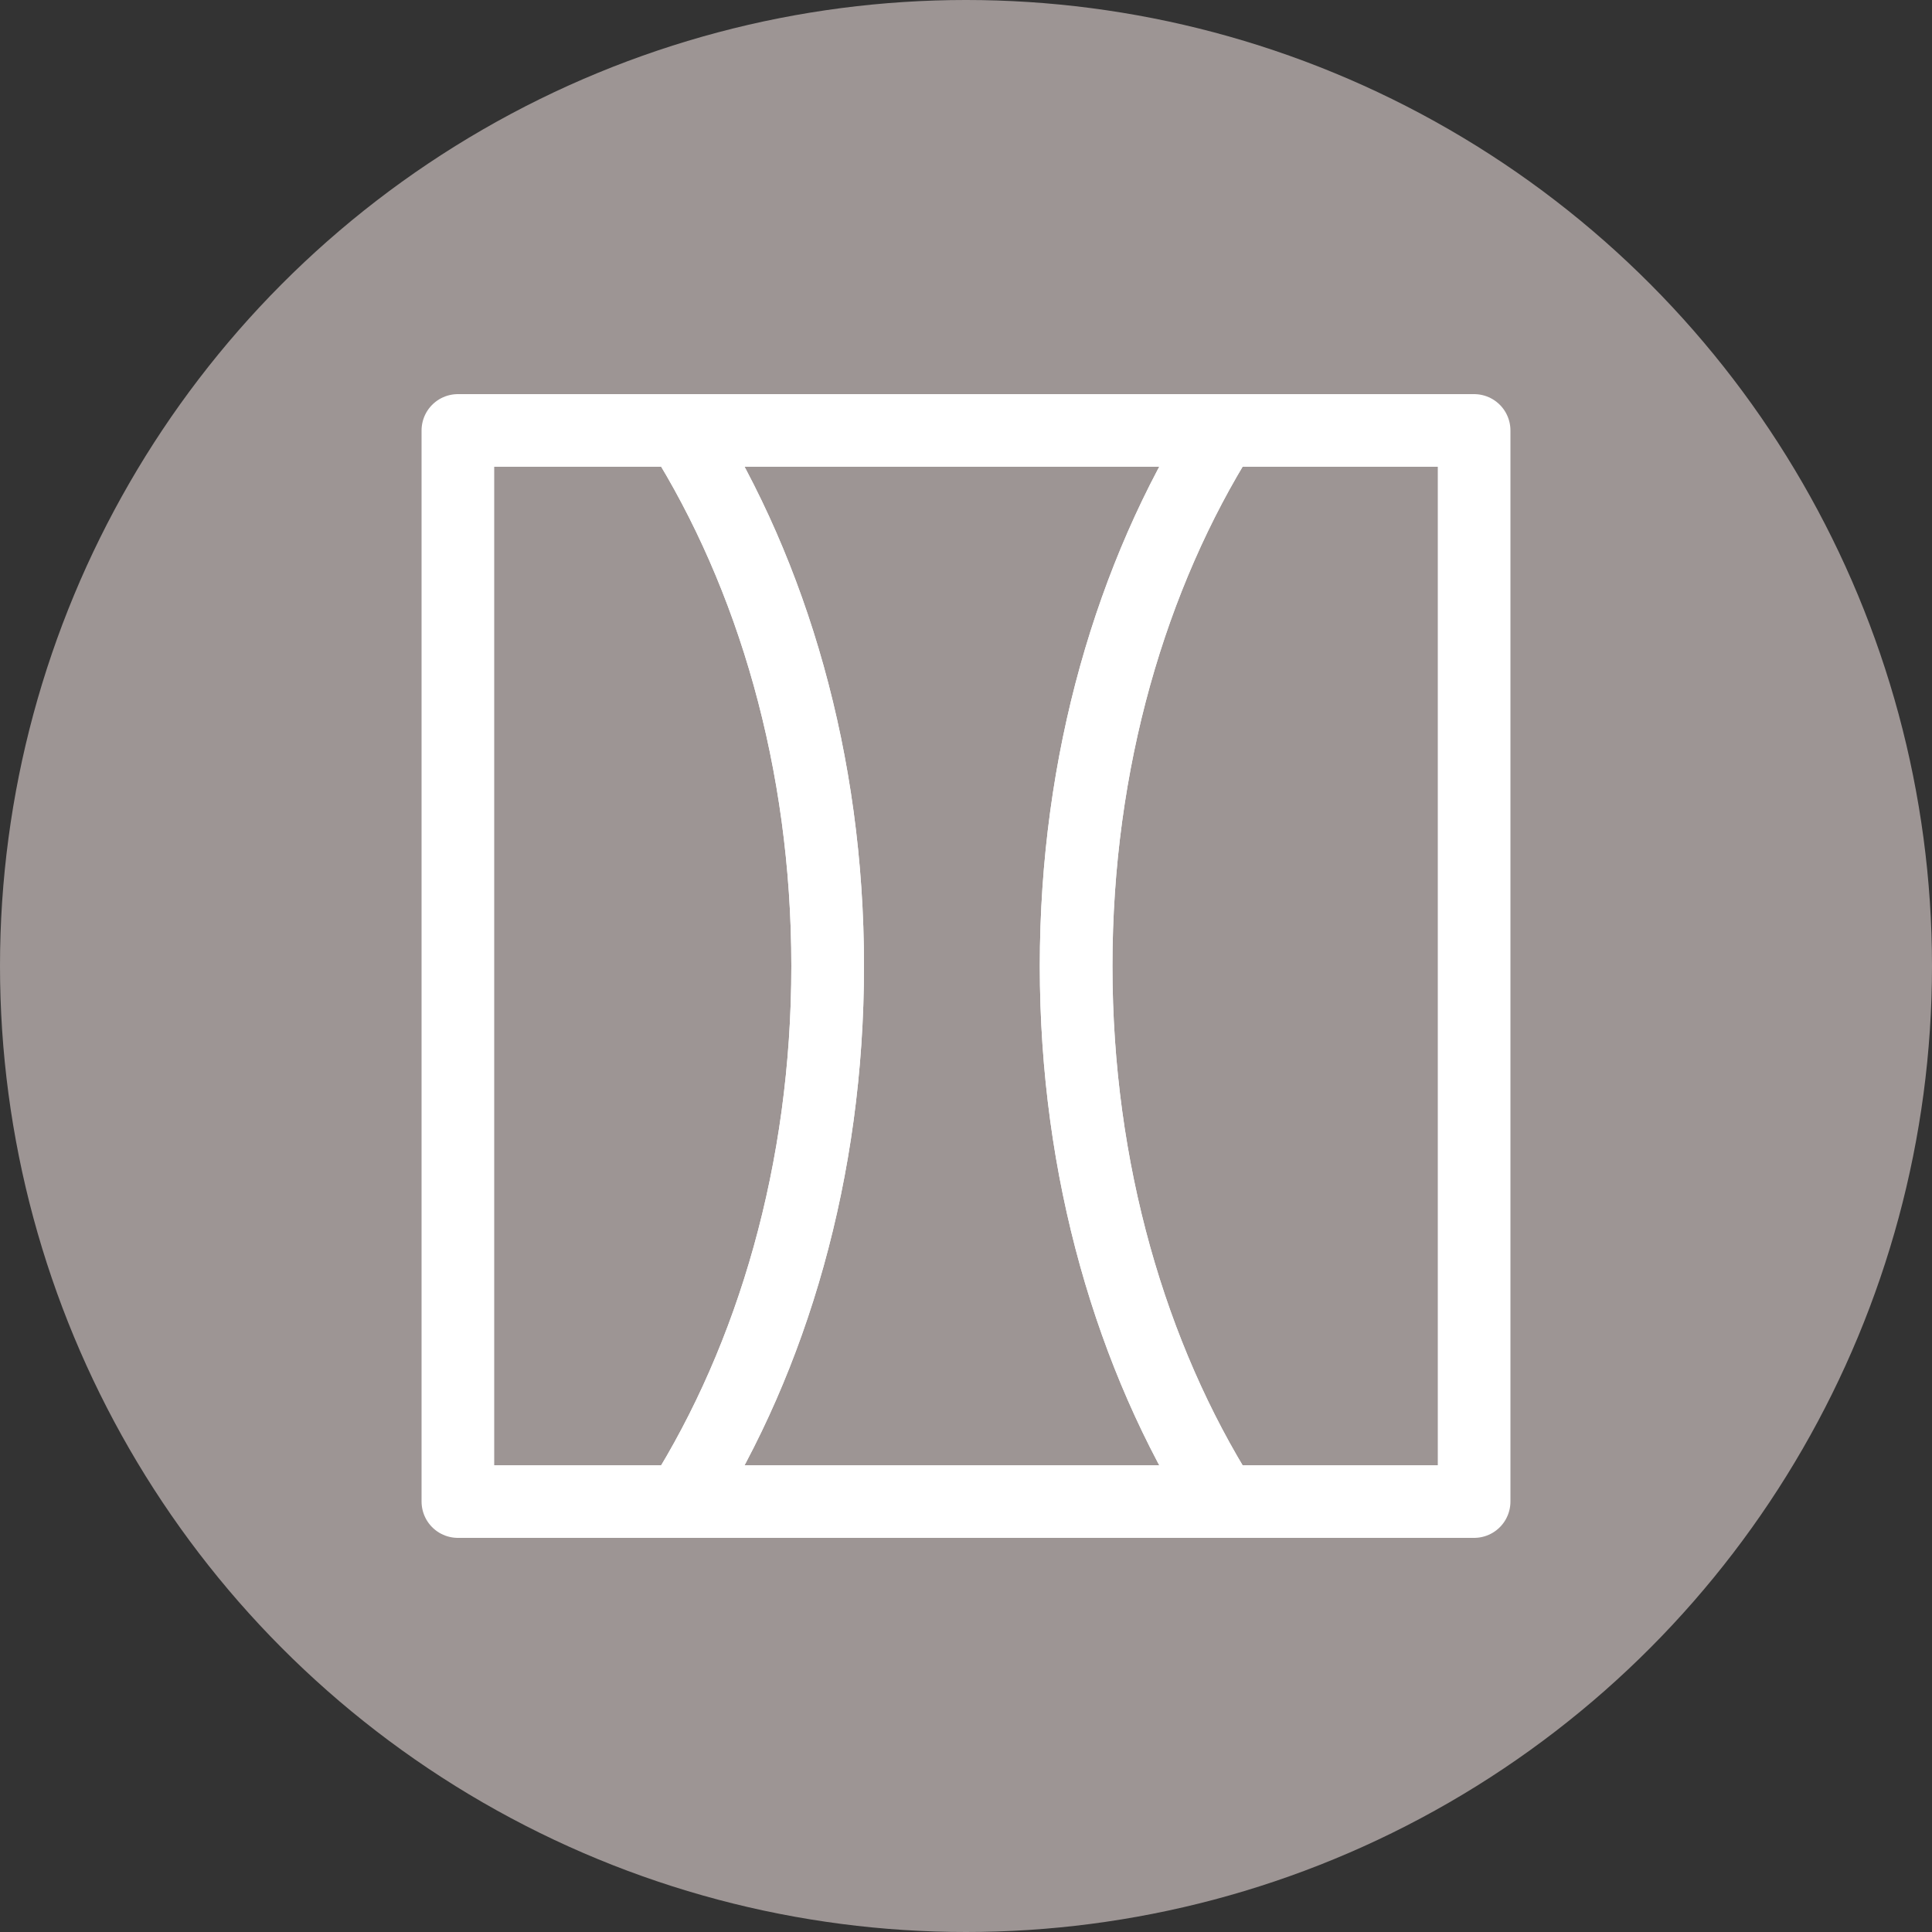 <?xml version="1.0" encoding="UTF-8"?><svg id="_レイヤー_1" xmlns="http://www.w3.org/2000/svg" width="50" height="50" viewBox="0 0 50 50"><rect x="0" y="0" width="50" height="50" fill="#333333" stroke="none"/><defs><style>.cls-1{fill:none;stroke:#fff;stroke-linecap:round;stroke-linejoin:round;stroke-width:1.88px;}.cls-2{fill:#9d9594;stroke-width:0px;}</style></defs><circle class="cls-2" cx="25" cy="25" r="25"/><path class="cls-1" d="M31.63,11.14h-13.99c2.35,3.74,3.78,8.57,3.78,13.86s-1.43,10.12-3.78,13.86h13.99c-2.35-3.74-3.78-8.57-3.78-13.86s1.43-10.12,3.78-13.86Z"/><path class="cls-1" d="M17.64,11.14h-5.79v27.72h5.79c2.35-3.74,3.78-8.57,3.78-13.86s-1.43-10.12-3.78-13.86Z"/><path class="cls-1" d="M38.15,11.14h-6.52c-2.35,3.74-3.78,8.57-3.78,13.86s1.43,10.12,3.78,13.86h6.52V11.14Z"/></svg>
